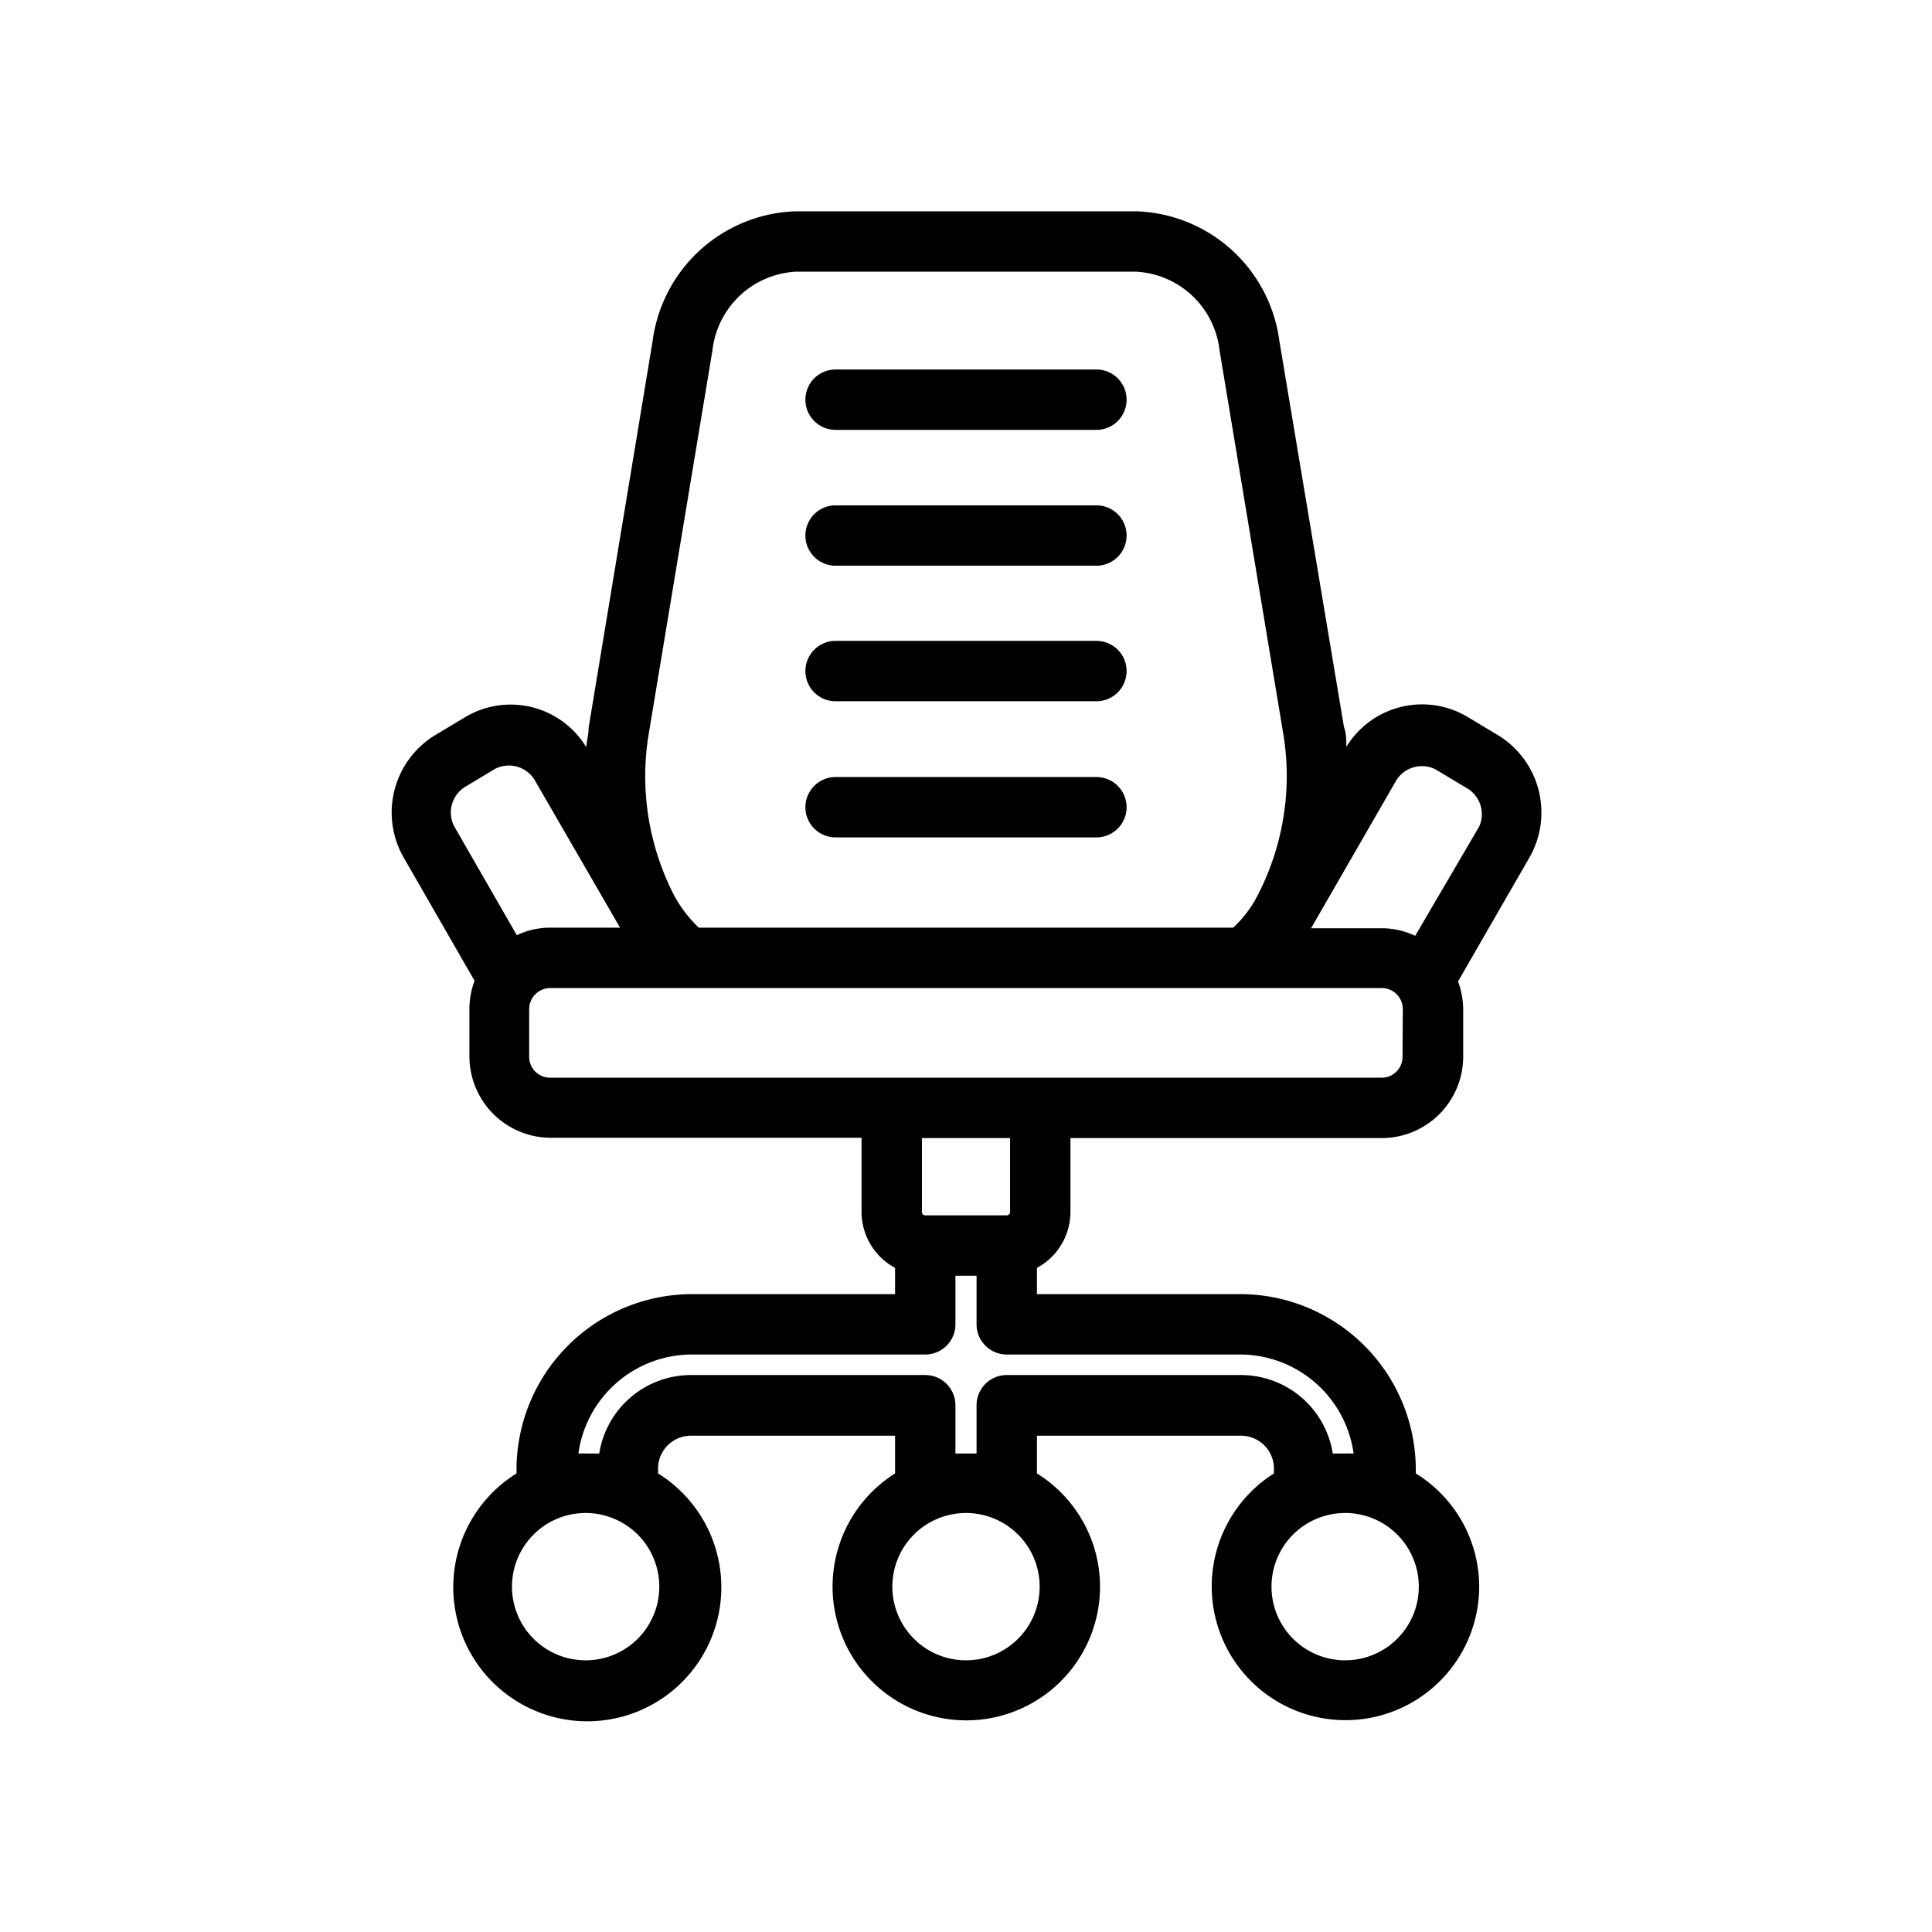 <?xml version="1.0" ?><svg viewBox="0 0 64 64" xmlns="http://www.w3.org/2000/svg"><g data-name="Director'S Chair" id="Director_S_Chair"><path d="M27.68,14.24h8.64a1,1,0,0,0,0-2H27.68a1,1,0,0,0,0,2Z"/><path d="M27.68,18.74h8.64a1,1,0,0,0,0-2H27.68a1,1,0,0,0,0,2Z"/><path d="M27.68,23.23h8.64a1,1,0,0,0,0-2H27.68a1,1,0,0,0,0,2Z"/><path d="M27.68,27.74h8.64a1,1,0,0,0,0-2H27.68a1,1,0,0,0,0,2Z"/><path d="M49.6,24.34l-1-.6a2.94,2.94,0,0,0-4,1c0-.22,0-.44-.08-.66L42.38,11.29A4.94,4.94,0,0,0,37.64,7H26.36a4.94,4.94,0,0,0-4.74,4.29L19.5,24.1c0,.22-.06.43-.08.65a2.93,2.93,0,0,0-4-1l-1,.6a3,3,0,0,0-1.08,4l2.38,4.14a2.68,2.68,0,0,0-.17.91V35a2.7,2.7,0,0,0,2.7,2.69H28.54v2.45A2.11,2.11,0,0,0,29.65,42v.87H22.92a5.82,5.82,0,0,0-5.81,5.82v.12a4.44,4.44,0,1,0,4.69,0v-.12a1.09,1.09,0,0,1,1.12-1.13h6.73v1.25a4.43,4.43,0,1,0,6.79,3.75h0a4.42,4.42,0,0,0-2.09-3.75V47.56h6.73a1.09,1.09,0,0,1,1.12,1.13v.12A4.43,4.43,0,1,0,49,52.56h0a4.41,4.41,0,0,0-2.1-3.75v-.12a5.82,5.82,0,0,0-5.81-5.82H34.35V42a2.11,2.11,0,0,0,1.11-1.85V37.7H45.77A2.7,2.7,0,0,0,48.47,35V33.43a2.78,2.78,0,0,0-.17-.92l2.38-4.13A3,3,0,0,0,49.6,24.34Zm-28.13.09L23.6,11.61A2.94,2.94,0,0,1,26.36,9H37.64a2.94,2.94,0,0,1,2.76,2.61l2.13,12.82a8.59,8.59,0,0,1-.86,5.21,3.77,3.77,0,0,1-.82,1.09H23.15a4.19,4.19,0,0,1-.85-1.13A8.62,8.62,0,0,1,21.47,24.43ZM15.4,26.07l1-.6a1,1,0,0,1,1.3.35l2.84,4.91H18.23a2.58,2.58,0,0,0-1.11.25l-2.07-3.6A1,1,0,0,1,15.4,26.07Zm4,28.93a2.44,2.44,0,1,1,2.44-2.44A2.44,2.44,0,0,1,19.45,55ZM32,55a2.44,2.44,0,1,1,2.44-2.44A2.44,2.44,0,0,1,32,55Zm12.55,0A2.44,2.44,0,1,1,47,52.56,2.44,2.44,0,0,1,44.55,55ZM41.08,44.87a3.8,3.8,0,0,1,3.76,3.28,2.85,2.85,0,0,0-.29,0c-.14,0-.27,0-.4,0a3.08,3.08,0,0,0-3.07-2.6H33.35a1,1,0,0,0-1,1v1.6c-.12,0-.23,0-.35,0s-.23,0-.35,0v-1.6a1,1,0,0,0-1-1H22.92a3.08,3.08,0,0,0-3.07,2.6c-.13,0-.26,0-.4,0a2.85,2.85,0,0,0-.29,0,3.8,3.8,0,0,1,3.76-3.28h7.73a1,1,0,0,0,1-1V42.26h.7v1.61a1,1,0,0,0,1,1Zm-7.62-4.72a.11.11,0,0,1-.11.11h-2.7a.11.11,0,0,1-.11-.11V37.7h2.92Zm13-5.14a.69.69,0,0,1-.7.69H18.23a.69.69,0,0,1-.7-.69V33.43a.7.7,0,0,1,.7-.7c25.62,0,24.26,0,27.54,0a.7.7,0,0,1,.7.7ZM49,27.38,46.88,31a2.58,2.58,0,0,0-1.11-.25H43.43l2.83-4.91a1,1,0,0,1,1.3-.35l1,.6A1,1,0,0,1,49,27.38Z"/></g></svg>